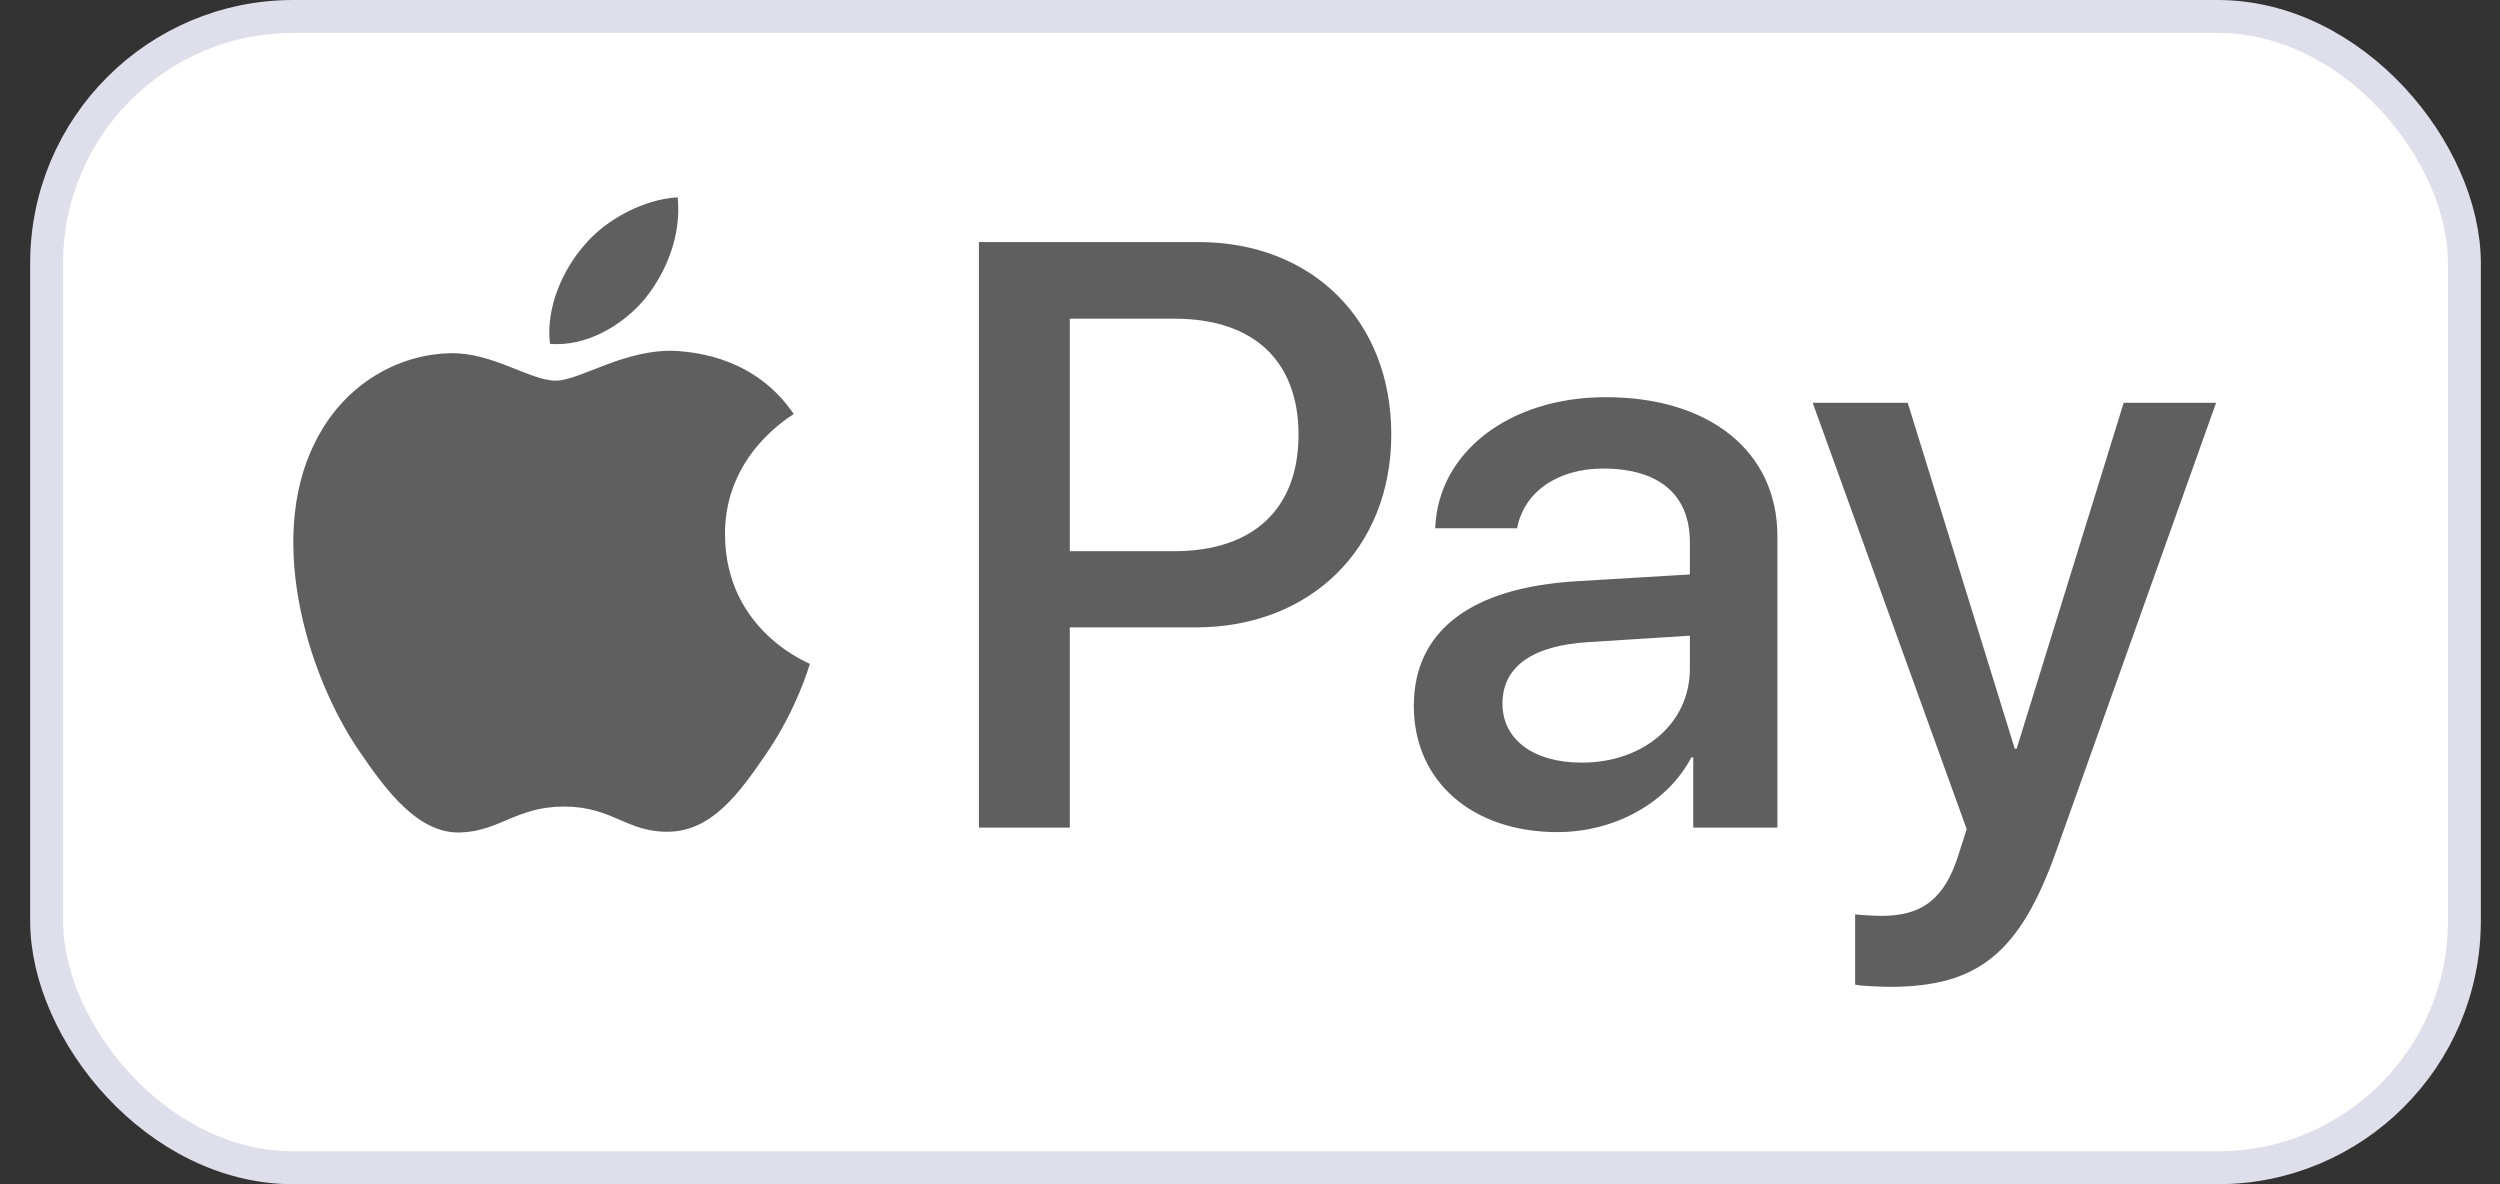 <svg xmlns="http://www.w3.org/2000/svg" width="76" height="36" viewBox="0 0 76 36" fill="none"><rect x="0" y="0" width="76" height="36" fill="#333333" stroke="none"/><rect x="1.417" y="0.5" width="73.5" height="35" rx="7.5" fill="white"></rect><rect x="1.417" y="0.5" width="73.5" height="35" rx="7.5" stroke="#DEDFEA"></rect><g clip-path="url(#clip0_178_7709)"><path d="M19.597 9.094C18.912 9.905 17.816 10.544 16.72 10.453C16.583 9.357 17.119 8.192 17.747 7.473C18.432 6.639 19.631 6.046 20.602 6C20.716 7.142 20.271 8.261 19.597 9.094ZM20.59 10.67C19.003 10.579 17.645 11.572 16.891 11.572C16.126 11.572 14.973 10.716 13.717 10.738C12.084 10.761 10.566 11.686 9.732 13.159C8.019 16.105 9.287 20.466 10.942 22.864C11.753 24.051 12.723 25.353 14.002 25.307C15.213 25.262 15.692 24.52 17.154 24.52C18.626 24.52 19.049 25.307 20.328 25.285C21.652 25.262 22.486 24.097 23.296 22.91C24.221 21.562 24.598 20.249 24.621 20.181C24.598 20.158 22.063 19.187 22.04 16.265C22.017 13.821 24.038 12.656 24.13 12.588C22.988 10.898 21.207 10.716 20.59 10.67ZM29.759 7.359V25.159H32.522V19.073H36.347C39.84 19.073 42.295 16.675 42.295 13.205C42.295 9.734 39.886 7.359 36.438 7.359H29.759ZM32.522 9.688H35.707C38.105 9.688 39.475 10.967 39.475 13.216C39.475 15.465 38.105 16.756 35.696 16.756H32.522V9.688ZM47.342 25.296C49.077 25.296 50.687 24.417 51.418 23.024H51.475V25.159H54.033V16.299C54.033 13.73 51.977 12.074 48.815 12.074C45.88 12.074 43.711 13.753 43.631 16.059H46.12C46.326 14.963 47.342 14.244 48.735 14.244C50.425 14.244 51.372 15.031 51.372 16.481V17.463L47.924 17.669C44.716 17.863 42.98 19.176 42.98 21.46C42.98 23.766 44.773 25.296 47.342 25.296ZM48.084 23.184C46.611 23.184 45.675 22.476 45.675 21.391C45.675 20.272 46.577 19.621 48.301 19.519L51.372 19.325V20.329C51.372 21.996 49.957 23.184 48.084 23.184ZM57.447 30C60.141 30 61.408 28.972 62.516 25.855L67.369 12.245H64.56L61.306 22.761H61.249L57.995 12.245H55.106L59.787 25.205L59.536 25.992C59.114 27.328 58.428 27.842 57.207 27.842C56.99 27.842 56.567 27.819 56.396 27.796V29.931C56.556 29.977 57.241 30 57.447 30Z" fill="#5F5F5F"></path></g><defs><clipPath id="clip0_178_7709"><rect width="58.452" height="24" fill="white" transform="translate(8.917 6)"></rect></clipPath></defs></svg>